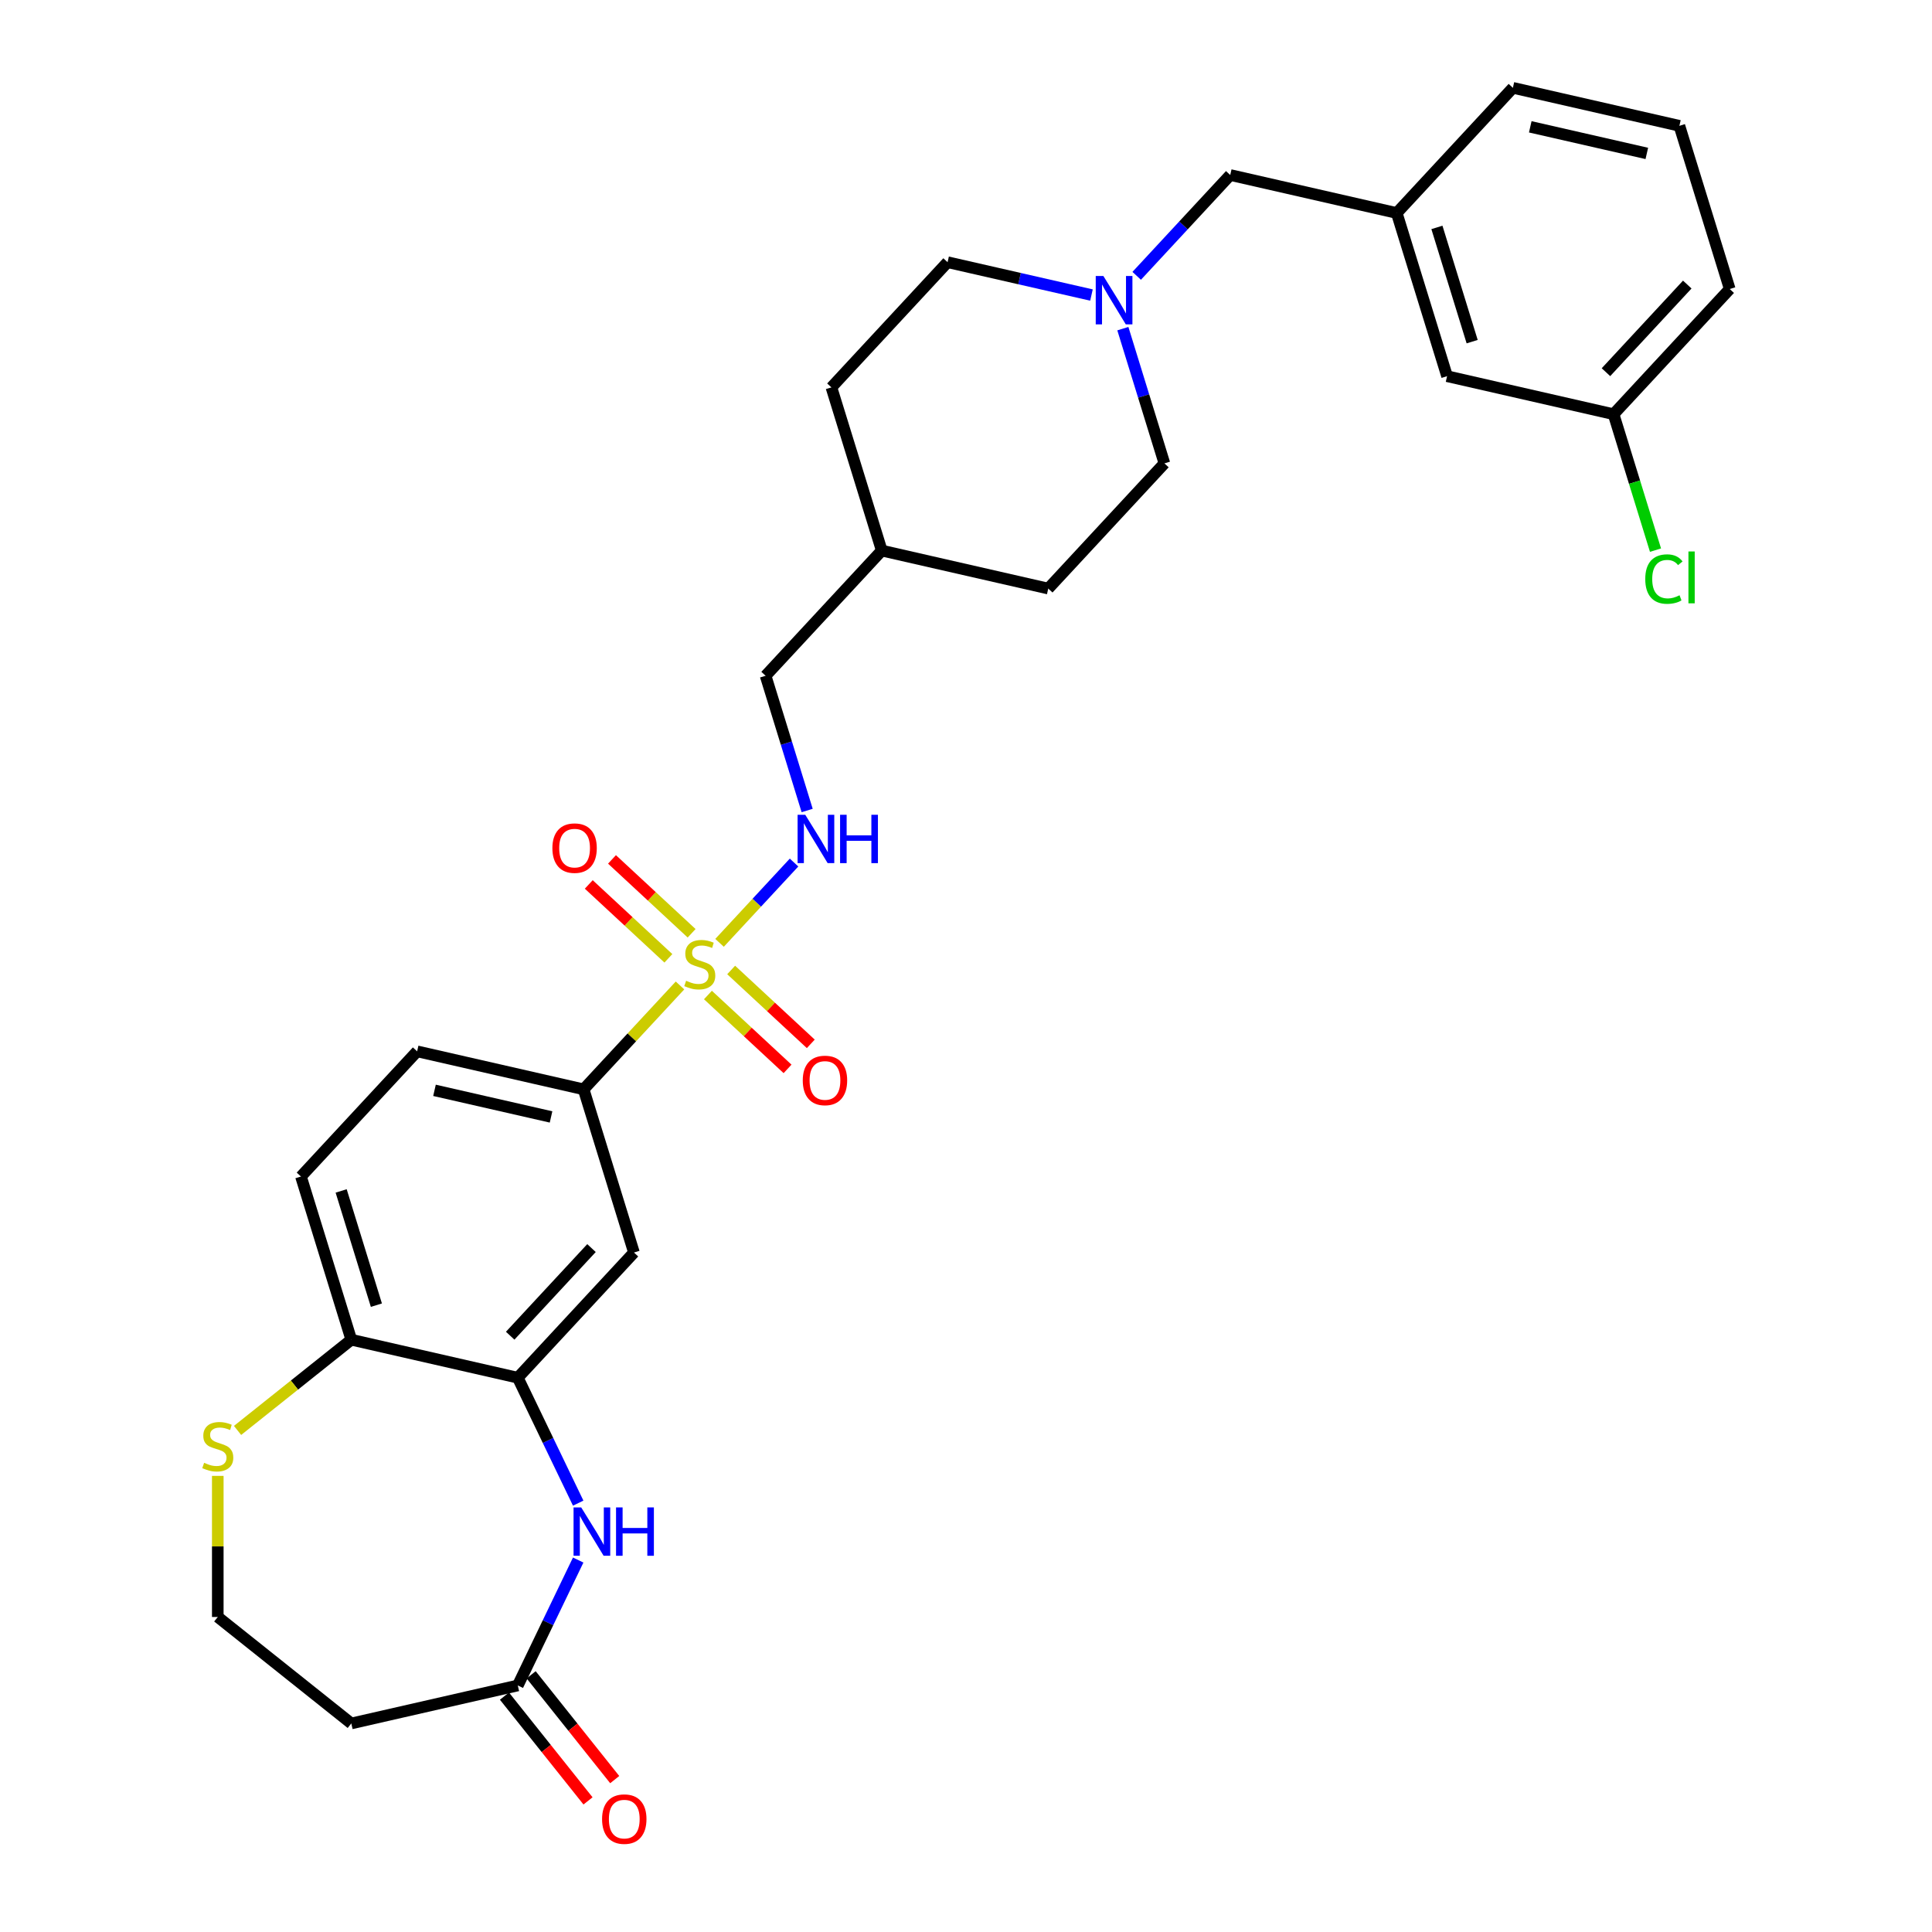 <?xml version='1.0' encoding='iso-8859-1'?>
<svg version='1.1' baseProfile='full'
              xmlns='http://www.w3.org/2000/svg'
                      xmlns:rdkit='http://www.rdkit.org/xml'
                      xmlns:xlink='http://www.w3.org/1999/xlink'
                  xml:space='preserve'
width='1000px' height='1000px' viewBox='0 0 1000 1000'>
<!-- END OF HEADER -->
<rect style='opacity:1.0;fill:#FFFFFF;stroke:none' width='1000' height='1000' x='0' y='0'> </rect>
<path class='bond-2' d='M 351.967,510.074 L 327.023,536.957' style='fill:none;fill-rule:evenodd;stroke:#CCCC00;stroke-width:6px;stroke-linecap:butt;stroke-linejoin:miter;stroke-opacity:1' />
<path class='bond-2' d='M 327.023,536.957 L 302.08,563.84' style='fill:none;fill-rule:evenodd;stroke:#000000;stroke-width:6px;stroke-linecap:butt;stroke-linejoin:miter;stroke-opacity:1' />
<path class='bond-5' d='M 372.44,488.01 L 391.72,467.231' style='fill:none;fill-rule:evenodd;stroke:#CCCC00;stroke-width:6px;stroke-linecap:butt;stroke-linejoin:miter;stroke-opacity:1' />
<path class='bond-5' d='M 391.72,467.231 L 411,446.451' style='fill:none;fill-rule:evenodd;stroke:#0000FF;stroke-width:6px;stroke-linecap:butt;stroke-linejoin:miter;stroke-opacity:1' />
<path class='bond-8' d='M 366.427,515.019 L 387.032,534.138' style='fill:none;fill-rule:evenodd;stroke:#CCCC00;stroke-width:6px;stroke-linecap:butt;stroke-linejoin:miter;stroke-opacity:1' />
<path class='bond-8' d='M 387.032,534.138 L 407.637,553.256' style='fill:none;fill-rule:evenodd;stroke:#FF0000;stroke-width:6px;stroke-linecap:butt;stroke-linejoin:miter;stroke-opacity:1' />
<path class='bond-8' d='M 378.452,502.06 L 399.057,521.178' style='fill:none;fill-rule:evenodd;stroke:#CCCC00;stroke-width:6px;stroke-linecap:butt;stroke-linejoin:miter;stroke-opacity:1' />
<path class='bond-8' d='M 399.057,521.178 L 419.662,540.297' style='fill:none;fill-rule:evenodd;stroke:#FF0000;stroke-width:6px;stroke-linecap:butt;stroke-linejoin:miter;stroke-opacity:1' />
<path class='bond-9' d='M 357.98,483.064 L 337.375,463.946' style='fill:none;fill-rule:evenodd;stroke:#CCCC00;stroke-width:6px;stroke-linecap:butt;stroke-linejoin:miter;stroke-opacity:1' />
<path class='bond-9' d='M 337.375,463.946 L 316.77,444.827' style='fill:none;fill-rule:evenodd;stroke:#FF0000;stroke-width:6px;stroke-linecap:butt;stroke-linejoin:miter;stroke-opacity:1' />
<path class='bond-9' d='M 345.955,496.024 L 325.35,476.905' style='fill:none;fill-rule:evenodd;stroke:#CCCC00;stroke-width:6px;stroke-linecap:butt;stroke-linejoin:miter;stroke-opacity:1' />
<path class='bond-9' d='M 325.35,476.905 L 304.745,457.787' style='fill:none;fill-rule:evenodd;stroke:#FF0000;stroke-width:6px;stroke-linecap:butt;stroke-linejoin:miter;stroke-opacity:1' />
<path class='bond-0' d='M 299.272,778.02 L 283.641,745.563' style='fill:none;fill-rule:evenodd;stroke:#0000FF;stroke-width:6px;stroke-linecap:butt;stroke-linejoin:miter;stroke-opacity:1' />
<path class='bond-0' d='M 283.641,745.563 L 268.011,713.106' style='fill:none;fill-rule:evenodd;stroke:#000000;stroke-width:6px;stroke-linecap:butt;stroke-linejoin:miter;stroke-opacity:1' />
<path class='bond-4' d='M 299.272,807.474 L 283.641,839.931' style='fill:none;fill-rule:evenodd;stroke:#0000FF;stroke-width:6px;stroke-linecap:butt;stroke-linejoin:miter;stroke-opacity:1' />
<path class='bond-4' d='M 283.641,839.931 L 268.011,872.388' style='fill:none;fill-rule:evenodd;stroke:#000000;stroke-width:6px;stroke-linecap:butt;stroke-linejoin:miter;stroke-opacity:1' />
<path class='bond-1' d='M 268.011,713.106 L 328.134,648.308' style='fill:none;fill-rule:evenodd;stroke:#000000;stroke-width:6px;stroke-linecap:butt;stroke-linejoin:miter;stroke-opacity:1' />
<path class='bond-1' d='M 264.07,691.361 L 306.156,646.003' style='fill:none;fill-rule:evenodd;stroke:#000000;stroke-width:6px;stroke-linecap:butt;stroke-linejoin:miter;stroke-opacity:1' />
<path class='bond-30' d='M 268.011,713.106 L 181.832,693.436' style='fill:none;fill-rule:evenodd;stroke:#000000;stroke-width:6px;stroke-linecap:butt;stroke-linejoin:miter;stroke-opacity:1' />
<path class='bond-3' d='M 302.08,563.84 L 328.134,648.308' style='fill:none;fill-rule:evenodd;stroke:#000000;stroke-width:6px;stroke-linecap:butt;stroke-linejoin:miter;stroke-opacity:1' />
<path class='bond-12' d='M 302.08,563.84 L 215.901,544.17' style='fill:none;fill-rule:evenodd;stroke:#000000;stroke-width:6px;stroke-linecap:butt;stroke-linejoin:miter;stroke-opacity:1' />
<path class='bond-12' d='M 285.219,578.125 L 224.894,564.356' style='fill:none;fill-rule:evenodd;stroke:#000000;stroke-width:6px;stroke-linecap:butt;stroke-linejoin:miter;stroke-opacity:1' />
<path class='bond-11' d='M 268.011,872.388 L 181.832,892.058' style='fill:none;fill-rule:evenodd;stroke:#000000;stroke-width:6px;stroke-linecap:butt;stroke-linejoin:miter;stroke-opacity:1' />
<path class='bond-13' d='M 261.1,877.9 L 282.728,905.021' style='fill:none;fill-rule:evenodd;stroke:#000000;stroke-width:6px;stroke-linecap:butt;stroke-linejoin:miter;stroke-opacity:1' />
<path class='bond-13' d='M 282.728,905.021 L 304.356,932.142' style='fill:none;fill-rule:evenodd;stroke:#FF0000;stroke-width:6px;stroke-linecap:butt;stroke-linejoin:miter;stroke-opacity:1' />
<path class='bond-13' d='M 274.922,866.877 L 296.55,893.998' style='fill:none;fill-rule:evenodd;stroke:#000000;stroke-width:6px;stroke-linecap:butt;stroke-linejoin:miter;stroke-opacity:1' />
<path class='bond-13' d='M 296.55,893.998 L 318.178,921.119' style='fill:none;fill-rule:evenodd;stroke:#FF0000;stroke-width:6px;stroke-linecap:butt;stroke-linejoin:miter;stroke-opacity:1' />
<path class='bond-20' d='M 417.785,419.517 L 407.029,384.646' style='fill:none;fill-rule:evenodd;stroke:#0000FF;stroke-width:6px;stroke-linecap:butt;stroke-linejoin:miter;stroke-opacity:1' />
<path class='bond-20' d='M 407.029,384.646 L 396.272,349.776' style='fill:none;fill-rule:evenodd;stroke:#000000;stroke-width:6px;stroke-linecap:butt;stroke-linejoin:miter;stroke-opacity:1' />
<path class='bond-6' d='M 564.941,152.71 L 527.703,144.211' style='fill:none;fill-rule:evenodd;stroke:#0000FF;stroke-width:6px;stroke-linecap:butt;stroke-linejoin:miter;stroke-opacity:1' />
<path class='bond-6' d='M 527.703,144.211 L 490.465,135.711' style='fill:none;fill-rule:evenodd;stroke:#000000;stroke-width:6px;stroke-linecap:butt;stroke-linejoin:miter;stroke-opacity:1' />
<path class='bond-15' d='M 588.348,142.768 L 612.558,116.675' style='fill:none;fill-rule:evenodd;stroke:#0000FF;stroke-width:6px;stroke-linecap:butt;stroke-linejoin:miter;stroke-opacity:1' />
<path class='bond-15' d='M 612.558,116.675 L 636.768,90.583' style='fill:none;fill-rule:evenodd;stroke:#000000;stroke-width:6px;stroke-linecap:butt;stroke-linejoin:miter;stroke-opacity:1' />
<path class='bond-31' d='M 581.187,170.108 L 591.943,204.978' style='fill:none;fill-rule:evenodd;stroke:#0000FF;stroke-width:6px;stroke-linecap:butt;stroke-linejoin:miter;stroke-opacity:1' />
<path class='bond-31' d='M 591.943,204.978 L 602.699,239.849' style='fill:none;fill-rule:evenodd;stroke:#000000;stroke-width:6px;stroke-linecap:butt;stroke-linejoin:miter;stroke-opacity:1' />
<path class='bond-7' d='M 181.832,693.436 L 155.777,608.968' style='fill:none;fill-rule:evenodd;stroke:#000000;stroke-width:6px;stroke-linecap:butt;stroke-linejoin:miter;stroke-opacity:1' />
<path class='bond-7' d='M 194.817,675.555 L 176.579,616.427' style='fill:none;fill-rule:evenodd;stroke:#000000;stroke-width:6px;stroke-linecap:butt;stroke-linejoin:miter;stroke-opacity:1' />
<path class='bond-10' d='M 181.832,693.436 L 152.395,716.911' style='fill:none;fill-rule:evenodd;stroke:#000000;stroke-width:6px;stroke-linecap:butt;stroke-linejoin:miter;stroke-opacity:1' />
<path class='bond-10' d='M 152.395,716.911 L 122.958,740.387' style='fill:none;fill-rule:evenodd;stroke:#CCCC00;stroke-width:6px;stroke-linecap:butt;stroke-linejoin:miter;stroke-opacity:1' />
<path class='bond-17' d='M 112.722,763.913 L 112.722,800.429' style='fill:none;fill-rule:evenodd;stroke:#CCCC00;stroke-width:6px;stroke-linecap:butt;stroke-linejoin:miter;stroke-opacity:1' />
<path class='bond-17' d='M 112.722,800.429 L 112.722,836.945' style='fill:none;fill-rule:evenodd;stroke:#000000;stroke-width:6px;stroke-linecap:butt;stroke-linejoin:miter;stroke-opacity:1' />
<path class='bond-32' d='M 181.832,892.058 L 112.722,836.945' style='fill:none;fill-rule:evenodd;stroke:#000000;stroke-width:6px;stroke-linecap:butt;stroke-linejoin:miter;stroke-opacity:1' />
<path class='bond-14' d='M 215.901,544.17 L 155.777,608.968' style='fill:none;fill-rule:evenodd;stroke:#000000;stroke-width:6px;stroke-linecap:butt;stroke-linejoin:miter;stroke-opacity:1' />
<path class='bond-16' d='M 636.768,90.583 L 722.947,110.253' style='fill:none;fill-rule:evenodd;stroke:#000000;stroke-width:6px;stroke-linecap:butt;stroke-linejoin:miter;stroke-opacity:1' />
<path class='bond-21' d='M 722.947,110.253 L 749.002,194.721' style='fill:none;fill-rule:evenodd;stroke:#000000;stroke-width:6px;stroke-linecap:butt;stroke-linejoin:miter;stroke-opacity:1' />
<path class='bond-21' d='M 743.749,117.712 L 761.987,176.839' style='fill:none;fill-rule:evenodd;stroke:#000000;stroke-width:6px;stroke-linecap:butt;stroke-linejoin:miter;stroke-opacity:1' />
<path class='bond-28' d='M 722.947,110.253 L 783.071,45.455' style='fill:none;fill-rule:evenodd;stroke:#000000;stroke-width:6px;stroke-linecap:butt;stroke-linejoin:miter;stroke-opacity:1' />
<path class='bond-18' d='M 602.699,239.849 L 542.575,304.647' style='fill:none;fill-rule:evenodd;stroke:#000000;stroke-width:6px;stroke-linecap:butt;stroke-linejoin:miter;stroke-opacity:1' />
<path class='bond-19' d='M 490.465,135.711 L 430.341,200.51' style='fill:none;fill-rule:evenodd;stroke:#000000;stroke-width:6px;stroke-linecap:butt;stroke-linejoin:miter;stroke-opacity:1' />
<path class='bond-24' d='M 396.272,349.776 L 456.396,284.977' style='fill:none;fill-rule:evenodd;stroke:#000000;stroke-width:6px;stroke-linecap:butt;stroke-linejoin:miter;stroke-opacity:1' />
<path class='bond-22' d='M 749.002,194.721 L 835.181,214.39' style='fill:none;fill-rule:evenodd;stroke:#000000;stroke-width:6px;stroke-linecap:butt;stroke-linejoin:miter;stroke-opacity:1' />
<path class='bond-23' d='M 835.181,214.39 L 846.032,249.57' style='fill:none;fill-rule:evenodd;stroke:#000000;stroke-width:6px;stroke-linecap:butt;stroke-linejoin:miter;stroke-opacity:1' />
<path class='bond-23' d='M 846.032,249.57 L 856.884,284.75' style='fill:none;fill-rule:evenodd;stroke:#00CC00;stroke-width:6px;stroke-linecap:butt;stroke-linejoin:miter;stroke-opacity:1' />
<path class='bond-33' d='M 835.181,214.39 L 895.305,149.592' style='fill:none;fill-rule:evenodd;stroke:#000000;stroke-width:6px;stroke-linecap:butt;stroke-linejoin:miter;stroke-opacity:1' />
<path class='bond-33' d='M 831.24,192.646 L 873.326,147.287' style='fill:none;fill-rule:evenodd;stroke:#000000;stroke-width:6px;stroke-linecap:butt;stroke-linejoin:miter;stroke-opacity:1' />
<path class='bond-25' d='M 456.396,284.977 L 542.575,304.647' style='fill:none;fill-rule:evenodd;stroke:#000000;stroke-width:6px;stroke-linecap:butt;stroke-linejoin:miter;stroke-opacity:1' />
<path class='bond-26' d='M 456.396,284.977 L 430.341,200.51' style='fill:none;fill-rule:evenodd;stroke:#000000;stroke-width:6px;stroke-linecap:butt;stroke-linejoin:miter;stroke-opacity:1' />
<path class='bond-27' d='M 869.25,65.124 L 783.071,45.455' style='fill:none;fill-rule:evenodd;stroke:#000000;stroke-width:6px;stroke-linecap:butt;stroke-linejoin:miter;stroke-opacity:1' />
<path class='bond-27' d='M 852.389,79.41 L 792.064,65.641' style='fill:none;fill-rule:evenodd;stroke:#000000;stroke-width:6px;stroke-linecap:butt;stroke-linejoin:miter;stroke-opacity:1' />
<path class='bond-29' d='M 869.25,65.124 L 895.305,149.592' style='fill:none;fill-rule:evenodd;stroke:#000000;stroke-width:6px;stroke-linecap:butt;stroke-linejoin:miter;stroke-opacity:1' />
<path  class='atom-0' d='M 355.132 507.634
Q 355.415 507.74, 356.582 508.235
Q 357.748 508.73, 359.021 509.048
Q 360.33 509.331, 361.602 509.331
Q 363.971 509.331, 365.35 508.199
Q 366.729 507.033, 366.729 505.017
Q 366.729 503.638, 366.022 502.79
Q 365.35 501.941, 364.29 501.481
Q 363.229 501.022, 361.461 500.491
Q 359.233 499.82, 357.89 499.183
Q 356.582 498.547, 355.627 497.203
Q 354.708 495.859, 354.708 493.597
Q 354.708 490.45, 356.829 488.505
Q 358.986 486.56, 363.229 486.56
Q 366.128 486.56, 369.417 487.939
L 368.603 490.662
Q 365.598 489.424, 363.335 489.424
Q 360.895 489.424, 359.552 490.45
Q 358.208 491.44, 358.243 493.172
Q 358.243 494.516, 358.915 495.329
Q 359.622 496.142, 360.612 496.602
Q 361.638 497.062, 363.335 497.592
Q 365.598 498.299, 366.941 499.006
Q 368.285 499.713, 369.24 501.163
Q 370.23 502.577, 370.23 505.017
Q 370.23 508.482, 367.896 510.356
Q 365.598 512.195, 361.744 512.195
Q 359.516 512.195, 357.819 511.7
Q 356.157 511.24, 354.177 510.427
L 355.132 507.634
' fill='#CCCC00'/>
<path  class='atom-1' d='M 300.83 780.23
L 309.033 793.49
Q 309.847 794.798, 311.155 797.167
Q 312.463 799.536, 312.534 799.677
L 312.534 780.23
L 315.857 780.23
L 315.857 805.264
L 312.428 805.264
L 303.624 790.767
Q 302.598 789.07, 301.502 787.125
Q 300.441 785.18, 300.123 784.579
L 300.123 805.264
L 296.87 805.264
L 296.87 780.23
L 300.83 780.23
' fill='#0000FF'/>
<path  class='atom-1' d='M 318.863 780.23
L 322.257 780.23
L 322.257 790.873
L 335.057 790.873
L 335.057 780.23
L 338.451 780.23
L 338.451 805.264
L 335.057 805.264
L 335.057 793.702
L 322.257 793.702
L 322.257 805.264
L 318.863 805.264
L 318.863 780.23
' fill='#0000FF'/>
<path  class='atom-6' d='M 416.794 421.727
L 424.997 434.986
Q 425.81 436.294, 427.118 438.663
Q 428.427 441.032, 428.497 441.174
L 428.497 421.727
L 431.821 421.727
L 431.821 446.76
L 428.391 446.76
L 419.587 432.263
Q 418.562 430.566, 417.466 428.622
Q 416.405 426.677, 416.087 426.076
L 416.087 446.76
L 412.834 446.76
L 412.834 421.727
L 416.794 421.727
' fill='#0000FF'/>
<path  class='atom-6' d='M 434.826 421.727
L 438.221 421.727
L 438.221 432.37
L 451.02 432.37
L 451.02 421.727
L 454.415 421.727
L 454.415 446.76
L 451.02 446.76
L 451.02 435.198
L 438.221 435.198
L 438.221 446.76
L 434.826 446.76
L 434.826 421.727
' fill='#0000FF'/>
<path  class='atom-7' d='M 571.111 142.864
L 579.314 156.124
Q 580.127 157.432, 581.435 159.801
Q 582.743 162.17, 582.814 162.311
L 582.814 142.864
L 586.138 142.864
L 586.138 167.898
L 582.708 167.898
L 573.904 153.401
Q 572.879 151.704, 571.782 149.759
Q 570.722 147.815, 570.404 147.213
L 570.404 167.898
L 567.151 167.898
L 567.151 142.864
L 571.111 142.864
' fill='#0000FF'/>
<path  class='atom-9' d='M 415.51 559.236
Q 415.51 553.225, 418.48 549.866
Q 421.45 546.507, 427.002 546.507
Q 432.553 546.507, 435.523 549.866
Q 438.493 553.225, 438.493 559.236
Q 438.493 565.318, 435.488 568.783
Q 432.482 572.213, 427.002 572.213
Q 421.486 572.213, 418.48 568.783
Q 415.51 565.353, 415.51 559.236
M 427.002 569.384
Q 430.82 569.384, 432.871 566.838
Q 434.957 564.257, 434.957 559.236
Q 434.957 554.322, 432.871 551.846
Q 430.82 549.336, 427.002 549.336
Q 423.183 549.336, 421.097 551.811
Q 419.046 554.286, 419.046 559.236
Q 419.046 564.293, 421.097 566.838
Q 423.183 569.384, 427.002 569.384
' fill='#FF0000'/>
<path  class='atom-10' d='M 285.914 438.988
Q 285.914 432.978, 288.884 429.619
Q 291.854 426.26, 297.405 426.26
Q 302.957 426.26, 305.927 429.619
Q 308.897 432.978, 308.897 438.988
Q 308.897 445.07, 305.891 448.535
Q 302.886 451.965, 297.405 451.965
Q 291.889 451.965, 288.884 448.535
Q 285.914 445.105, 285.914 438.988
M 297.405 449.136
Q 301.224 449.136, 303.275 446.59
Q 305.361 444.009, 305.361 438.988
Q 305.361 434.074, 303.275 431.599
Q 301.224 429.088, 297.405 429.088
Q 293.587 429.088, 291.501 431.563
Q 289.45 434.038, 289.45 438.988
Q 289.45 444.045, 291.501 446.59
Q 293.587 449.136, 297.405 449.136
' fill='#FF0000'/>
<path  class='atom-11' d='M 105.65 757.142
Q 105.933 757.248, 107.1 757.743
Q 108.267 758.238, 109.539 758.556
Q 110.848 758.839, 112.121 758.839
Q 114.49 758.839, 115.869 757.707
Q 117.248 756.54, 117.248 754.525
Q 117.248 753.146, 116.54 752.298
Q 115.869 751.449, 114.808 750.989
Q 113.747 750.53, 111.979 749.999
Q 109.752 749.327, 108.408 748.691
Q 107.1 748.055, 106.145 746.711
Q 105.226 745.367, 105.226 743.104
Q 105.226 739.958, 107.347 738.013
Q 109.504 736.068, 113.747 736.068
Q 116.646 736.068, 119.935 737.447
L 119.122 740.17
Q 116.116 738.932, 113.853 738.932
Q 111.413 738.932, 110.07 739.958
Q 108.726 740.948, 108.762 742.68
Q 108.762 744.024, 109.433 744.837
Q 110.141 745.65, 111.131 746.11
Q 112.156 746.57, 113.853 747.1
Q 116.116 747.807, 117.46 748.514
Q 118.803 749.221, 119.758 750.671
Q 120.748 752.085, 120.748 754.525
Q 120.748 757.99, 118.414 759.864
Q 116.116 761.703, 112.262 761.703
Q 110.035 761.703, 108.337 761.208
Q 106.676 760.748, 104.695 759.935
L 105.65 757.142
' fill='#CCCC00'/>
<path  class='atom-14' d='M 311.633 941.569
Q 311.633 935.558, 314.603 932.199
Q 317.573 928.84, 323.124 928.84
Q 328.675 928.84, 331.645 932.199
Q 334.615 935.558, 334.615 941.569
Q 334.615 947.651, 331.61 951.116
Q 328.604 954.545, 323.124 954.545
Q 317.608 954.545, 314.603 951.116
Q 311.633 947.686, 311.633 941.569
M 323.124 951.717
Q 326.943 951.717, 328.993 949.171
Q 331.08 946.59, 331.08 941.569
Q 331.08 936.654, 328.993 934.179
Q 326.943 931.669, 323.124 931.669
Q 319.305 931.669, 317.219 934.144
Q 315.168 936.619, 315.168 941.569
Q 315.168 946.625, 317.219 949.171
Q 319.305 951.717, 323.124 951.717
' fill='#FF0000'/>
<path  class='atom-24' d='M 851.583 299.725
Q 851.583 293.502, 854.482 290.249
Q 857.417 286.96, 862.968 286.96
Q 868.13 286.96, 870.888 290.602
L 868.555 292.512
Q 866.539 289.86, 862.968 289.86
Q 859.185 289.86, 857.169 292.405
Q 855.189 294.916, 855.189 299.725
Q 855.189 304.675, 857.24 307.22
Q 859.326 309.766, 863.357 309.766
Q 866.115 309.766, 869.333 308.104
L 870.323 310.756
Q 869.014 311.605, 867.034 312.1
Q 865.054 312.595, 862.862 312.595
Q 857.417 312.595, 854.482 309.271
Q 851.583 305.948, 851.583 299.725
' fill='#00CC00'/>
<path  class='atom-24' d='M 873.929 285.44
L 877.182 285.44
L 877.182 312.277
L 873.929 312.277
L 873.929 285.44
' fill='#00CC00'/>
</svg>
